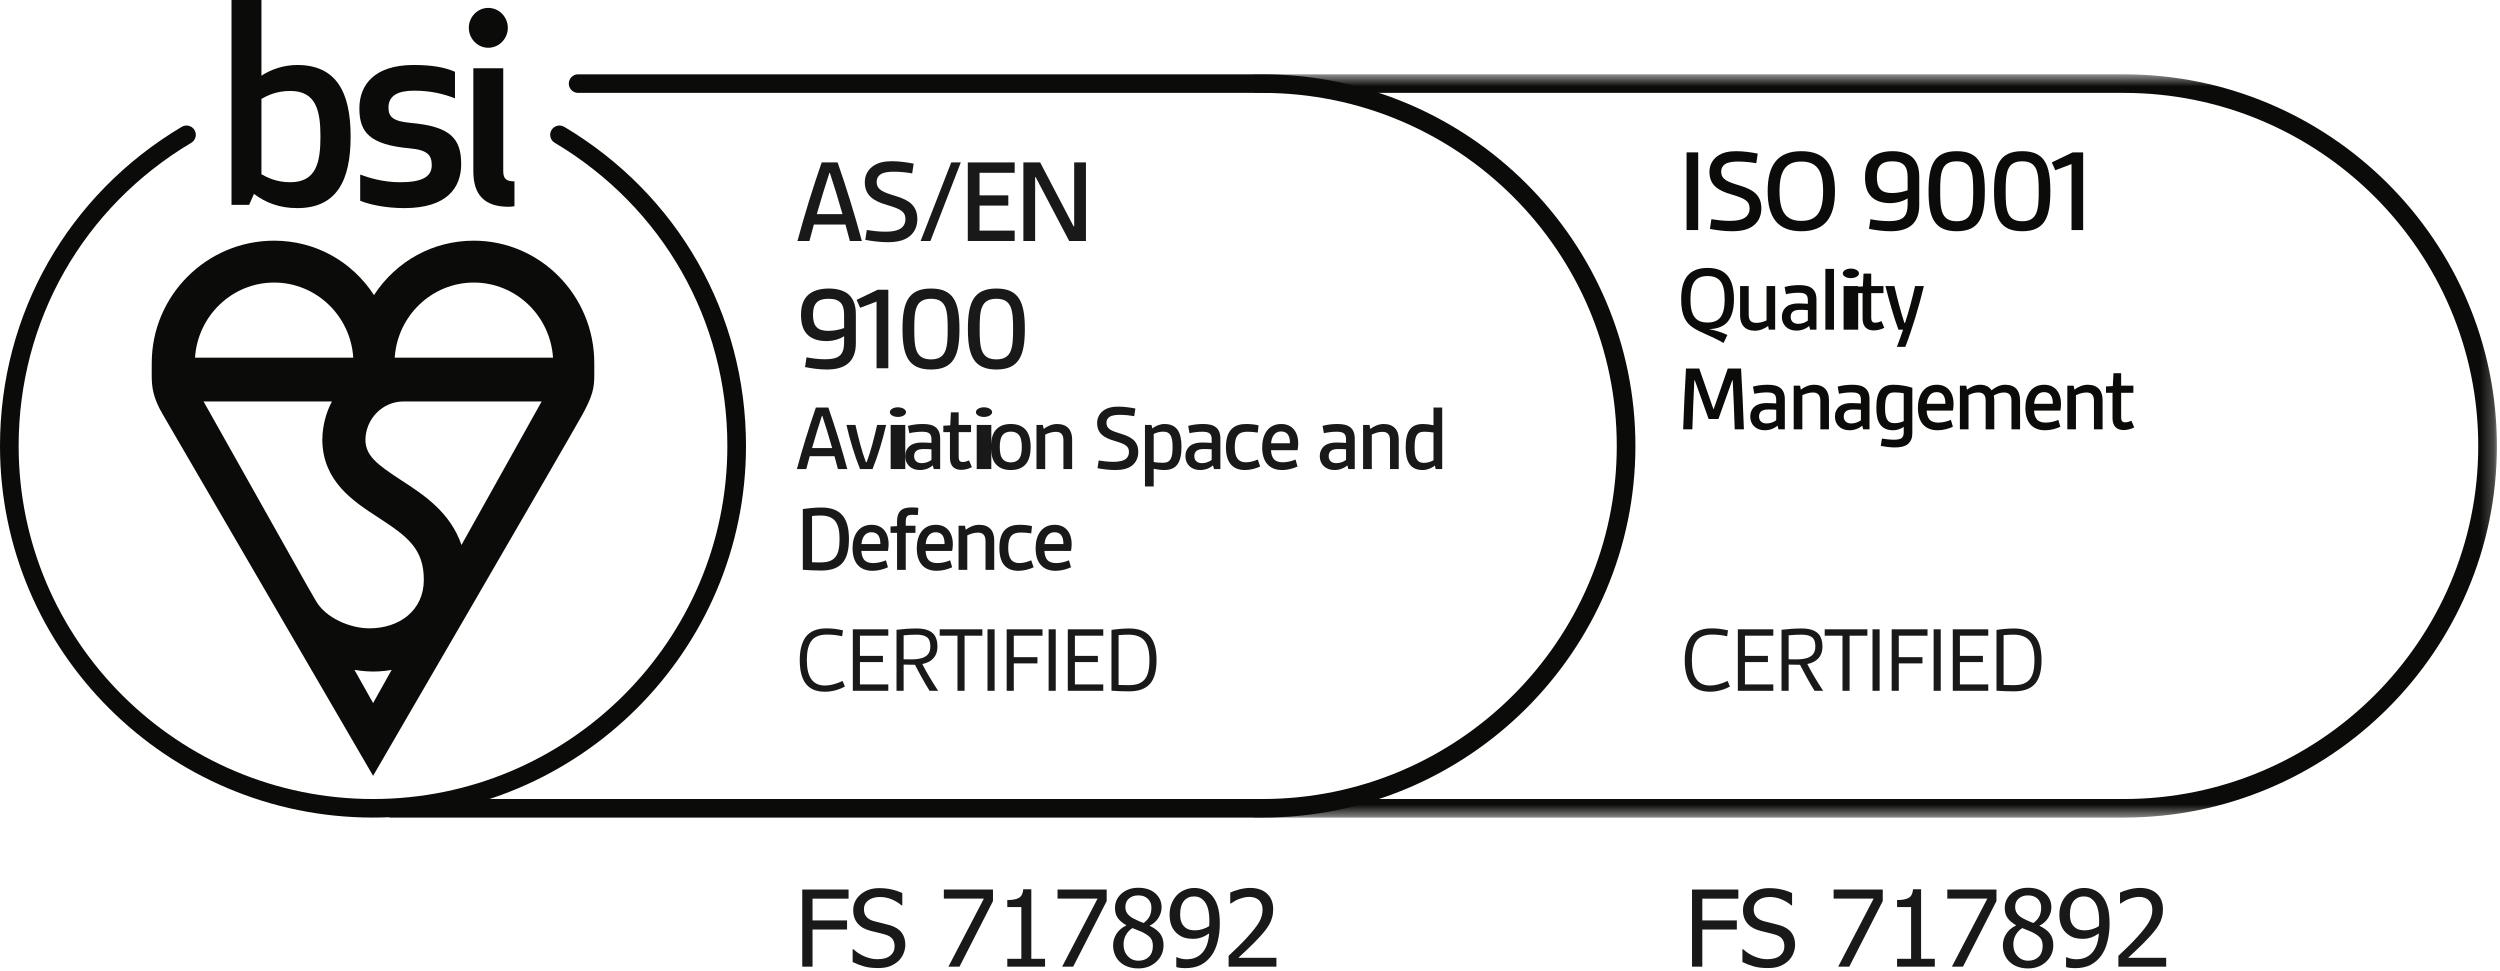 <svg width="188" height="73" viewBox="0 0 188 73" fill="none" xmlns="http://www.w3.org/2000/svg">
<path fill-rule="evenodd" clip-rule="evenodd" d="M63.813 67.578H61.103V69.215H63.699V69.9H61.103V72.693H60.329V66.893H63.813V67.578Z" fill="#1A1919"/>
<path fill-rule="evenodd" clip-rule="evenodd" d="M66.031 72.798C65.609 72.798 65.25 72.755 64.954 72.668C64.658 72.581 64.38 72.474 64.119 72.346V71.38H64.174C64.43 71.619 64.719 71.804 65.042 71.936C65.365 72.067 65.677 72.132 65.977 72.132C66.404 72.132 66.727 72.044 66.946 71.865C67.165 71.687 67.275 71.453 67.275 71.162C67.275 70.931 67.217 70.743 67.103 70.598C66.988 70.452 66.805 70.344 66.555 70.274C66.375 70.222 66.211 70.18 66.063 70.146C65.914 70.112 65.728 70.067 65.503 70.009C65.303 69.957 65.123 69.891 64.964 69.811C64.805 69.73 64.664 69.625 64.542 69.495C64.422 69.368 64.329 69.218 64.262 69.045C64.195 68.872 64.162 68.673 64.162 68.447C64.162 67.977 64.346 67.583 64.713 67.265C65.081 66.946 65.55 66.788 66.121 66.788C66.447 66.788 66.755 66.82 67.046 66.885C67.337 66.95 67.606 67.042 67.853 67.161V68.085H67.795C67.609 67.916 67.372 67.769 67.083 67.642C66.794 67.517 66.49 67.454 66.172 67.454C65.812 67.454 65.521 67.537 65.3 67.705C65.079 67.873 64.968 68.092 64.968 68.365C64.968 68.612 65.033 68.808 65.163 68.953C65.294 69.099 65.483 69.205 65.73 69.273C65.895 69.317 66.095 69.367 66.332 69.423C66.57 69.479 66.766 69.53 66.923 69.577C67.324 69.699 67.617 69.883 67.802 70.13C67.988 70.377 68.08 70.68 68.08 71.041C68.08 71.267 68.034 71.491 67.941 71.712C67.849 71.932 67.719 72.119 67.552 72.273C67.365 72.441 67.153 72.571 66.917 72.662C66.681 72.753 66.386 72.798 66.031 72.798Z" fill="#1A1919"/>
<path fill-rule="evenodd" clip-rule="evenodd" d="M74.672 67.761L72.154 72.693H71.321L73.988 67.574H70.977V66.893H74.672V67.761Z" fill="#1A1919"/>
<path fill-rule="evenodd" clip-rule="evenodd" d="M78.588 72.693H75.749V72.101H76.805V68.213H75.749V67.683C76.148 67.683 76.442 67.627 76.63 67.514C76.82 67.401 76.926 67.187 76.949 66.873H77.555V72.101H78.588V72.693Z" fill="#1A1919"/>
<path fill-rule="evenodd" clip-rule="evenodd" d="M83.222 67.761L80.704 72.693H79.872L82.538 67.574H79.527V66.893H83.222V67.761Z" fill="#1A1919"/>
<path fill-rule="evenodd" clip-rule="evenodd" d="M86.587 68.244C86.587 67.984 86.5 67.768 86.325 67.594C86.15 67.42 85.908 67.333 85.597 67.333C85.314 67.333 85.081 67.41 84.9 67.566C84.718 67.722 84.628 67.933 84.628 68.197C84.628 68.389 84.674 68.552 84.767 68.684C84.859 68.817 84.998 68.936 85.183 69.043C85.264 69.087 85.387 69.148 85.553 69.226C85.718 69.304 85.869 69.365 86.004 69.409C86.231 69.235 86.385 69.056 86.466 68.873C86.546 68.69 86.587 68.481 86.587 68.244ZM86.696 71.15C86.696 70.912 86.649 70.722 86.556 70.582C86.462 70.441 86.281 70.299 86.012 70.153C85.924 70.103 85.805 70.05 85.658 69.993C85.511 69.936 85.345 69.868 85.159 69.791C84.943 69.933 84.778 70.109 84.663 70.318C84.548 70.528 84.491 70.766 84.491 71.033C84.491 71.384 84.597 71.674 84.81 71.902C85.022 72.131 85.289 72.245 85.609 72.245C85.938 72.245 86.201 72.147 86.399 71.951C86.597 71.755 86.696 71.488 86.696 71.15ZM85.602 72.826C85.312 72.826 85.049 72.782 84.812 72.697C84.575 72.611 84.372 72.488 84.206 72.327C84.041 72.171 83.917 71.986 83.832 71.772C83.747 71.557 83.705 71.33 83.705 71.092C83.705 70.778 83.789 70.489 83.957 70.225C84.125 69.961 84.37 69.752 84.69 69.596V69.573C84.404 69.406 84.191 69.225 84.053 69.027C83.915 68.83 83.846 68.583 83.846 68.287C83.846 67.851 84.012 67.487 84.342 67.196C84.674 66.905 85.093 66.76 85.602 66.76C86.131 66.76 86.555 66.898 86.874 67.175C87.194 67.451 87.353 67.805 87.353 68.237C87.353 68.496 87.277 68.753 87.125 69.008C86.972 69.262 86.752 69.461 86.466 69.604V69.627C86.804 69.785 87.061 69.978 87.236 70.204C87.41 70.43 87.498 70.721 87.498 71.076C87.498 71.572 87.317 71.988 86.956 72.323C86.595 72.658 86.144 72.826 85.602 72.826Z" fill="#1A1919"/>
<path fill-rule="evenodd" clip-rule="evenodd" d="M90.944 69.276C90.944 68.882 90.907 68.561 90.835 68.312C90.762 68.064 90.661 67.873 90.534 67.738C90.419 67.613 90.303 67.527 90.186 67.481C90.068 67.434 89.939 67.41 89.798 67.41C89.478 67.41 89.222 67.525 89.032 67.754C88.842 67.982 88.747 68.313 88.747 68.747C88.747 68.991 88.778 69.192 88.841 69.351C88.903 69.509 89.005 69.645 89.145 69.76C89.245 69.84 89.357 69.894 89.482 69.921C89.607 69.949 89.741 69.962 89.885 69.962C90.051 69.962 90.231 69.933 90.424 69.874C90.617 69.816 90.785 69.739 90.929 69.643C90.931 69.604 90.934 69.552 90.938 69.489C90.942 69.425 90.944 69.354 90.944 69.276ZM87.953 68.778C87.953 68.479 88.002 68.206 88.1 67.96C88.197 67.713 88.331 67.5 88.5 67.321C88.662 67.15 88.859 67.016 89.093 66.92C89.326 66.824 89.563 66.775 89.802 66.775C90.071 66.775 90.314 66.82 90.531 66.91C90.749 67 90.938 67.129 91.096 67.298C91.297 67.511 91.453 67.789 91.564 68.135C91.675 68.481 91.73 68.917 91.73 69.444C91.73 69.924 91.676 70.38 91.568 70.809C91.46 71.239 91.3 71.595 91.089 71.879C90.865 72.18 90.596 72.41 90.281 72.568C89.967 72.727 89.579 72.806 89.118 72.806C89.014 72.806 88.903 72.8 88.786 72.788C88.668 72.776 88.559 72.755 88.457 72.724V71.98H88.496C88.562 72.016 88.663 72.051 88.801 72.085C88.94 72.119 89.081 72.136 89.224 72.136C89.735 72.136 90.136 71.968 90.428 71.633C90.72 71.298 90.885 70.819 90.925 70.196C90.716 70.336 90.517 70.439 90.329 70.504C90.139 70.569 89.934 70.601 89.712 70.601C89.496 70.601 89.299 70.578 89.122 70.531C88.945 70.484 88.766 70.394 88.586 70.258C88.378 70.1 88.22 69.899 88.113 69.656C88.006 69.414 87.953 69.121 87.953 68.778Z" fill="#1A1919"/>
<path fill-rule="evenodd" clip-rule="evenodd" d="M95.986 72.693H92.392V71.879C92.651 71.635 92.894 71.401 93.124 71.178C93.353 70.954 93.577 70.722 93.796 70.481C94.239 69.995 94.542 69.606 94.704 69.314C94.865 69.021 94.946 68.72 94.946 68.408C94.946 68.247 94.921 68.105 94.87 67.984C94.819 67.861 94.749 67.76 94.66 67.68C94.569 67.602 94.464 67.543 94.344 67.504C94.224 67.465 94.092 67.446 93.949 67.446C93.811 67.446 93.671 67.463 93.528 67.498C93.386 67.534 93.25 67.577 93.12 67.629C93.01 67.673 92.905 67.726 92.803 67.789C92.702 67.851 92.62 67.904 92.557 67.948H92.514V67.123C92.675 67.042 92.9 66.963 93.188 66.887C93.476 66.81 93.749 66.772 94.007 66.772C94.549 66.772 94.975 66.915 95.282 67.202C95.59 67.49 95.743 67.878 95.743 68.369C95.743 68.595 95.717 68.804 95.663 68.996C95.61 69.188 95.536 69.367 95.442 69.53C95.346 69.699 95.23 69.866 95.094 70.033C94.959 70.199 94.816 70.362 94.664 70.523C94.419 70.788 94.146 71.064 93.845 71.349C93.544 71.635 93.304 71.861 93.124 72.027H95.986V72.693Z" fill="#1A1919"/>
<path fill-rule="evenodd" clip-rule="evenodd" d="M130.723 67.578H128.014V69.215H130.61V69.9H128.014V72.693H127.24V66.893H130.723V67.578Z" fill="#1A1919"/>
<path fill-rule="evenodd" clip-rule="evenodd" d="M132.942 72.798C132.519 72.798 132.161 72.755 131.865 72.668C131.569 72.581 131.291 72.474 131.03 72.346V71.38H131.084C131.34 71.619 131.63 71.804 131.953 71.936C132.276 72.067 132.588 72.132 132.887 72.132C133.315 72.132 133.638 72.044 133.857 71.865C134.076 71.687 134.185 71.453 134.185 71.162C134.185 70.931 134.128 70.743 134.013 70.598C133.899 70.452 133.716 70.344 133.466 70.274C133.286 70.222 133.122 70.18 132.973 70.146C132.825 70.112 132.638 70.067 132.414 70.009C132.214 69.957 132.034 69.891 131.874 69.811C131.716 69.73 131.575 69.625 131.452 69.495C131.333 69.368 131.239 69.218 131.173 69.045C131.107 68.872 131.073 68.673 131.073 68.447C131.073 67.977 131.257 67.583 131.624 67.265C131.992 66.946 132.461 66.788 133.032 66.788C133.358 66.788 133.666 66.82 133.957 66.885C134.248 66.95 134.517 67.042 134.764 67.161V68.085H134.705C134.521 67.916 134.283 67.769 133.994 67.642C133.704 67.517 133.401 67.454 133.083 67.454C132.723 67.454 132.433 67.537 132.211 67.705C131.989 67.873 131.878 68.092 131.878 68.365C131.878 68.612 131.944 68.808 132.074 68.953C132.204 69.099 132.393 69.205 132.641 69.273C132.805 69.317 133.006 69.367 133.243 69.423C133.48 69.479 133.677 69.53 133.834 69.577C134.235 69.699 134.528 69.883 134.713 70.13C134.899 70.377 134.991 70.68 134.991 71.041C134.991 71.267 134.945 71.491 134.853 71.712C134.76 71.932 134.63 72.119 134.463 72.273C134.275 72.441 134.064 72.571 133.828 72.662C133.592 72.753 133.297 72.798 132.942 72.798Z" fill="#1A1919"/>
<path fill-rule="evenodd" clip-rule="evenodd" d="M141.583 67.761L139.065 72.693H138.232L140.898 67.574H137.888V66.893H141.583V67.761Z" fill="#1A1919"/>
<path fill-rule="evenodd" clip-rule="evenodd" d="M145.498 72.693H142.66V72.101H143.715V68.213H142.66V67.683C143.059 67.683 143.352 67.627 143.541 67.514C143.73 67.401 143.837 67.187 143.86 66.873H144.466V72.101H145.498V72.693Z" fill="#1A1919"/>
<path fill-rule="evenodd" clip-rule="evenodd" d="M150.134 67.761L147.616 72.693H146.783L149.449 67.574H146.438V66.893H150.134V67.761Z" fill="#1A1919"/>
<path fill-rule="evenodd" clip-rule="evenodd" d="M153.498 68.244C153.498 67.984 153.41 67.768 153.236 67.594C153.061 67.42 152.819 67.333 152.508 67.333C152.224 67.333 151.991 67.41 151.81 67.566C151.629 67.722 151.539 67.933 151.539 68.197C151.539 68.389 151.585 68.552 151.678 68.684C151.77 68.817 151.909 68.936 152.094 69.043C152.174 69.087 152.298 69.148 152.463 69.226C152.629 69.304 152.78 69.365 152.915 69.409C153.142 69.235 153.296 69.056 153.376 68.873C153.457 68.69 153.498 68.481 153.498 68.244ZM153.607 71.15C153.607 70.912 153.56 70.722 153.466 70.582C153.373 70.441 153.191 70.299 152.923 70.153C152.835 70.103 152.717 70.05 152.569 69.993C152.422 69.936 152.256 69.868 152.071 69.791C151.854 69.933 151.689 70.109 151.574 70.318C151.459 70.528 151.402 70.766 151.402 71.033C151.402 71.384 151.508 71.674 151.721 71.902C151.933 72.131 152.2 72.245 152.52 72.245C152.849 72.245 153.112 72.147 153.31 71.951C153.508 71.755 153.607 71.488 153.607 71.15ZM152.512 72.826C152.223 72.826 151.959 72.782 151.722 72.697C151.486 72.611 151.283 72.488 151.117 72.327C150.952 72.171 150.828 71.986 150.743 71.772C150.658 71.557 150.616 71.33 150.616 71.092C150.616 70.778 150.7 70.489 150.868 70.225C151.036 69.961 151.281 69.752 151.601 69.596V69.573C151.314 69.406 151.103 69.225 150.964 69.027C150.825 68.83 150.757 68.583 150.757 68.287C150.757 67.851 150.922 67.487 151.254 67.196C151.584 66.905 152.004 66.76 152.512 66.76C153.042 66.76 153.466 66.898 153.785 67.175C154.105 67.451 154.264 67.805 154.264 68.237C154.264 68.496 154.188 68.753 154.035 69.008C153.883 69.262 153.663 69.461 153.376 69.604V69.627C153.715 69.785 153.973 69.978 154.147 70.204C154.321 70.43 154.409 70.721 154.409 71.076C154.409 71.572 154.228 71.988 153.867 72.323C153.506 72.658 153.054 72.826 152.512 72.826Z" fill="#1A1919"/>
<path fill-rule="evenodd" clip-rule="evenodd" d="M157.855 69.276C157.855 68.882 157.818 68.561 157.745 68.312C157.673 68.064 157.572 67.873 157.444 67.738C157.329 67.613 157.214 67.527 157.096 67.481C156.979 67.434 156.85 67.41 156.709 67.41C156.389 67.41 156.133 67.525 155.943 67.754C155.753 67.982 155.658 68.313 155.658 68.747C155.658 68.991 155.689 69.192 155.751 69.351C155.814 69.509 155.916 69.645 156.057 69.76C156.156 69.84 156.268 69.894 156.392 69.921C156.518 69.949 156.652 69.962 156.795 69.962C156.962 69.962 157.142 69.933 157.335 69.874C157.528 69.816 157.696 69.739 157.839 69.643C157.842 69.604 157.845 69.552 157.849 69.489C157.853 69.425 157.855 69.354 157.855 69.276ZM154.864 68.778C154.864 68.479 154.913 68.206 155.01 67.96C155.108 67.713 155.241 67.5 155.411 67.321C155.573 67.15 155.77 67.016 156.004 66.92C156.237 66.824 156.473 66.775 156.713 66.775C156.981 66.775 157.225 66.82 157.443 66.91C157.66 67 157.849 67.129 158.008 67.298C158.209 67.511 158.364 67.789 158.475 68.135C158.585 68.481 158.641 68.917 158.641 69.444C158.641 69.924 158.587 70.38 158.478 70.809C158.37 71.239 158.211 71.595 158 71.879C157.775 72.18 157.506 72.41 157.192 72.568C156.878 72.727 156.491 72.806 156.029 72.806C155.925 72.806 155.814 72.8 155.697 72.788C155.579 72.776 155.47 72.755 155.368 72.724V71.98H155.407C155.472 72.016 155.574 72.051 155.712 72.085C155.851 72.119 155.992 72.136 156.135 72.136C156.645 72.136 157.047 71.968 157.339 71.633C157.63 71.298 157.796 70.819 157.835 70.196C157.627 70.336 157.428 70.439 157.239 70.504C157.05 70.569 156.844 70.601 156.623 70.601C156.407 70.601 156.21 70.578 156.033 70.531C155.856 70.484 155.677 70.394 155.497 70.258C155.289 70.1 155.131 69.899 155.024 69.656C154.917 69.414 154.864 69.121 154.864 68.778Z" fill="#1A1919"/>
<path fill-rule="evenodd" clip-rule="evenodd" d="M162.897 72.693H159.303V71.879C159.561 71.635 159.805 71.401 160.034 71.178C160.264 70.954 160.488 70.722 160.707 70.481C161.15 69.995 161.452 69.606 161.614 69.314C161.776 69.021 161.856 68.72 161.856 68.408C161.856 68.247 161.831 68.105 161.781 67.984C161.73 67.861 161.66 67.76 161.571 67.68C161.48 67.602 161.374 67.543 161.254 67.504C161.135 67.465 161.003 67.446 160.86 67.446C160.721 67.446 160.581 67.463 160.44 67.498C160.297 67.534 160.161 67.577 160.03 67.629C159.921 67.673 159.815 67.726 159.714 67.789C159.612 67.851 159.53 67.904 159.467 67.948H159.425V67.123C159.586 67.042 159.811 66.963 160.099 66.887C160.387 66.81 160.66 66.772 160.918 66.772C161.46 66.772 161.885 66.915 162.193 67.202C162.5 67.49 162.654 67.878 162.654 68.369C162.654 68.595 162.628 68.804 162.574 68.996C162.521 69.188 162.447 69.367 162.353 69.53C162.257 69.699 162.141 69.866 162.005 70.033C161.87 70.199 161.726 70.362 161.575 70.523C161.33 70.788 161.057 71.064 160.756 71.349C160.455 71.635 160.214 71.861 160.034 72.027H162.897V72.693Z" fill="#1A1919"/>
<path fill-rule="evenodd" clip-rule="evenodd" d="M126.83 17.3H127.704V11.459H126.83V17.3Z" fill="#0B0B09"/>
<path fill-rule="evenodd" clip-rule="evenodd" d="M128.696 16.483C129.033 16.537 129.569 16.61 130.08 16.61C130.58 16.61 131.062 16.537 131.327 16.283C131.481 16.138 131.571 15.939 131.571 15.685C131.571 15.113 131.217 14.923 130.207 14.623C129.197 14.334 128.55 13.917 128.55 12.928C128.55 12.439 128.759 12.039 129.115 11.768C129.515 11.459 130.025 11.369 130.561 11.369C131.099 11.369 131.671 11.449 132.182 11.55L132.072 12.275C131.727 12.211 131.199 12.148 130.716 12.148C130.316 12.148 129.934 12.194 129.706 12.357C129.524 12.492 129.433 12.666 129.433 12.901C129.433 13.5 129.898 13.672 130.862 13.962C131.809 14.252 132.454 14.652 132.454 15.675C132.454 16.22 132.246 16.664 131.863 16.963C131.453 17.29 130.871 17.39 130.251 17.39C129.679 17.39 129.087 17.308 128.587 17.217L128.696 16.483Z" fill="#0B0B09"/>
<path fill-rule="evenodd" clip-rule="evenodd" d="M137.098 14.38C137.098 12.838 136.633 12.149 135.46 12.149C134.285 12.149 133.821 12.838 133.821 14.38C133.821 15.921 134.285 16.61 135.46 16.61C136.633 16.61 137.098 15.921 137.098 14.38ZM132.929 14.38C132.929 12.402 133.685 11.369 135.46 11.369C137.234 11.369 137.99 12.402 137.99 14.38C137.99 16.356 137.234 17.39 135.46 17.39C133.685 17.39 132.929 16.356 132.929 14.38Z" fill="#0B0B09"/>
<path fill-rule="evenodd" clip-rule="evenodd" d="M143.453 13.319C143.453 12.521 143.152 12.131 142.297 12.131C141.442 12.131 141.141 12.521 141.141 13.319C141.141 13.726 141.213 14.035 141.404 14.234C141.605 14.452 141.923 14.516 142.297 14.516C142.734 14.516 143.152 14.415 143.453 14.306V13.319ZM143.453 14.915C143.143 15.122 142.652 15.277 142.133 15.277C141.56 15.277 141.031 15.122 140.705 14.769C140.403 14.461 140.249 13.989 140.249 13.327C140.249 12.701 140.403 12.23 140.712 11.913C141.059 11.541 141.651 11.369 142.315 11.369C142.897 11.369 143.425 11.505 143.771 11.794C144.134 12.112 144.327 12.602 144.327 13.273V15.44C144.327 16.112 144.134 16.601 143.762 16.928C143.388 17.254 142.834 17.39 142.169 17.39C141.623 17.39 141.041 17.309 140.549 17.209L140.659 16.483C140.968 16.547 141.505 16.629 142.023 16.629C142.497 16.629 142.934 16.564 143.17 16.32C143.361 16.13 143.453 15.821 143.453 15.377V14.915Z" fill="#0B0B09"/>
<path fill-rule="evenodd" clip-rule="evenodd" d="M148.386 14.38C148.386 12.991 148.304 12.131 147.149 12.131C145.974 12.131 145.902 12.991 145.902 14.38C145.902 15.758 145.974 16.638 147.149 16.638C148.304 16.638 148.386 15.758 148.386 14.38ZM145.028 14.38C145.028 12.421 145.437 11.369 147.149 11.369C148.851 11.369 149.26 12.421 149.26 14.38C149.26 16.329 148.851 17.39 147.149 17.39C145.437 17.39 145.028 16.329 145.028 14.38Z" fill="#0B0B09"/>
<path fill-rule="evenodd" clip-rule="evenodd" d="M153.312 14.38C153.312 12.991 153.229 12.131 152.073 12.131C150.9 12.131 150.827 12.991 150.827 14.38C150.827 15.758 150.9 16.638 152.073 16.638C153.229 16.638 153.312 15.758 153.312 14.38ZM149.952 14.38C149.952 12.421 150.362 11.369 152.073 11.369C153.776 11.369 154.186 12.421 154.186 14.38C154.186 16.329 153.776 17.39 152.073 17.39C150.362 17.39 149.952 16.329 149.952 14.38Z" fill="#0B0B09"/>
<path fill-rule="evenodd" clip-rule="evenodd" d="M155.779 17.299V12.339L154.559 12.802L154.296 12.212L155.861 11.459H156.653V17.299H155.779Z" fill="#0B0B09"/>
<path fill-rule="evenodd" clip-rule="evenodd" d="M129.695 22.506C129.695 21.298 129.332 20.759 128.412 20.759C127.486 20.759 127.122 21.298 127.122 22.506C127.122 23.712 127.486 24.253 128.412 24.253C129.332 24.253 129.695 23.712 129.695 22.506ZM129.609 25.793C128.648 25.232 127.87 25.026 127.272 24.607C126.794 24.273 126.424 23.755 126.424 22.506C126.424 20.957 127.015 20.148 128.412 20.148C129.802 20.148 130.394 20.957 130.394 22.506C130.394 23.258 130.23 23.833 129.901 24.216C129.581 24.593 129.038 24.735 128.562 24.749V24.764C129.017 24.841 129.488 24.997 129.901 25.189L129.609 25.793Z" fill="#0B0B09"/>
<path fill-rule="evenodd" clip-rule="evenodd" d="M133.015 24.791L132.964 24.515C132.708 24.706 132.358 24.87 131.967 24.87C131.226 24.87 130.855 24.422 130.855 23.727V21.512H131.503V23.663C131.503 24.109 131.697 24.28 132.08 24.28C132.344 24.28 132.602 24.209 132.844 24.096V21.512H133.492V24.791H133.015Z" fill="#0B0B09"/>
<path fill-rule="evenodd" clip-rule="evenodd" d="M135.95 23.322C135.786 23.308 135.565 23.3 135.366 23.3C134.888 23.3 134.66 23.471 134.66 23.833C134.66 24.145 134.866 24.352 135.222 24.352C135.487 24.352 135.757 24.259 135.95 24.11V23.322ZM136.121 24.791L136.05 24.515C135.801 24.735 135.458 24.863 135.088 24.863C134.41 24.863 133.997 24.416 133.997 23.833C133.997 23.542 134.111 23.251 134.347 23.066C134.567 22.889 134.882 22.818 135.23 22.818C135.458 22.818 135.722 22.832 135.95 22.845V22.569C135.95 22.37 135.901 22.243 135.815 22.158C135.693 22.044 135.494 22.015 135.23 22.015C134.91 22.015 134.517 22.072 134.304 22.123L134.204 21.582C134.489 21.497 134.91 21.44 135.288 21.44C135.701 21.44 136.042 21.497 136.278 21.696C136.485 21.867 136.598 22.137 136.598 22.534V24.791H136.121Z" fill="#0B0B09"/>
<path fill-rule="evenodd" clip-rule="evenodd" d="M137.268 24.791H137.917V20.219H137.268V24.791Z" fill="#0B0B09"/>
<path fill-rule="evenodd" clip-rule="evenodd" d="M138.638 24.791H139.736V21.512H138.638V24.791ZM139.183 20.197C139.521 20.197 139.797 20.361 139.797 20.559C139.797 20.759 139.521 20.915 139.183 20.915C138.845 20.915 138.578 20.759 138.578 20.559C138.578 20.361 138.845 20.197 139.183 20.197Z" fill="#0B0B09"/>
<path fill-rule="evenodd" clip-rule="evenodd" d="M141.699 24.649C141.479 24.763 141.194 24.848 140.909 24.848C140.375 24.848 140.067 24.55 140.067 23.954V22.044H139.576V21.568L140.088 21.539L140.138 20.574H140.716V21.512H141.635V22.044H140.716V23.854C140.716 24.096 140.759 24.266 141.008 24.266C141.164 24.266 141.314 24.223 141.486 24.145L141.699 24.649Z" fill="#0B0B09"/>
<path fill-rule="evenodd" clip-rule="evenodd" d="M142.647 26.084C142.839 25.58 142.996 25.132 143.109 24.791H142.761C142.426 23.882 142.083 22.691 141.784 21.512H142.461C142.681 22.477 142.924 23.4 143.209 24.28H143.259C143.523 23.485 143.801 22.456 144.015 21.512H144.677C144.314 23.031 143.794 24.756 143.28 26.084H142.647Z" fill="#0B0B09"/>
<path fill-rule="evenodd" clip-rule="evenodd" d="M130.451 32.284C130.414 31.063 130.358 29.806 130.3 28.599H130.265L129.225 31.511H128.49L127.449 28.599H127.414C127.357 29.806 127.3 31.063 127.265 32.284H126.573C126.623 30.764 126.701 29.238 126.787 27.712H127.784L128.84 30.744H128.876L129.93 27.712H130.928C131.013 29.238 131.092 30.764 131.141 32.284H130.451Z" fill="#0B0B09"/>
<path fill-rule="evenodd" clip-rule="evenodd" d="M133.57 30.815C133.406 30.8 133.185 30.793 132.986 30.793C132.508 30.793 132.28 30.963 132.28 31.326C132.28 31.639 132.487 31.844 132.842 31.844C133.107 31.844 133.378 31.752 133.57 31.603V30.815ZM133.741 32.284L133.67 32.008C133.421 32.228 133.078 32.356 132.707 32.356C132.031 32.356 131.618 31.909 131.618 31.326C131.618 31.035 131.732 30.743 131.967 30.559C132.188 30.382 132.502 30.311 132.85 30.311C133.078 30.311 133.342 30.325 133.57 30.339V30.062C133.57 29.863 133.52 29.736 133.435 29.65C133.314 29.537 133.114 29.509 132.85 29.509C132.529 29.509 132.137 29.565 131.923 29.615L131.824 29.076C132.109 28.99 132.529 28.933 132.907 28.933C133.321 28.933 133.662 28.99 133.898 29.189C134.104 29.36 134.219 29.629 134.219 30.027V32.284H133.741Z" fill="#0B0B09"/>
<path fill-rule="evenodd" clip-rule="evenodd" d="M136.89 32.284V30.133C136.89 29.714 136.698 29.515 136.335 29.515C136.028 29.515 135.757 29.615 135.536 29.721V32.284H134.887V29.004H135.366L135.423 29.302C135.678 29.103 136.035 28.932 136.419 28.932C137.168 28.932 137.538 29.38 137.538 30.076V32.284H136.89Z" fill="#0B0B09"/>
<path fill-rule="evenodd" clip-rule="evenodd" d="M139.94 30.815C139.776 30.8 139.554 30.793 139.355 30.793C138.878 30.793 138.649 30.963 138.649 31.326C138.649 31.639 138.857 31.844 139.212 31.844C139.477 31.844 139.747 31.752 139.94 31.603V30.815ZM140.11 32.284L140.04 32.008C139.79 32.228 139.448 32.356 139.076 32.356C138.4 32.356 137.986 31.909 137.986 31.326C137.986 31.035 138.1 30.743 138.336 30.559C138.557 30.382 138.871 30.311 139.22 30.311C139.448 30.311 139.711 30.325 139.94 30.339V30.062C139.94 29.863 139.89 29.736 139.804 29.65C139.682 29.537 139.484 29.509 139.22 29.509C138.9 29.509 138.507 29.565 138.293 29.615L138.193 29.076C138.478 28.99 138.9 28.933 139.276 28.933C139.69 28.933 140.032 28.99 140.267 29.189C140.474 29.36 140.588 29.629 140.588 30.027V32.284H140.11Z" fill="#0B0B09"/>
<path fill-rule="evenodd" clip-rule="evenodd" d="M143.16 29.573C142.968 29.536 142.697 29.508 142.461 29.508C141.899 29.508 141.756 29.892 141.756 30.68C141.756 31.419 141.906 31.822 142.455 31.822C142.697 31.822 142.946 31.774 143.16 31.667V29.573ZM143.16 32.1C142.932 32.256 142.653 32.356 142.377 32.356C141.443 32.356 141.101 31.752 141.101 30.673C141.101 29.444 141.485 28.933 142.397 28.933C142.889 28.933 143.452 29.04 143.808 29.16V32.583C143.808 32.937 143.694 33.186 143.509 33.364C143.266 33.584 142.889 33.648 142.497 33.648C142.127 33.648 141.742 33.591 141.435 33.534L141.521 32.981C141.756 33.016 142.098 33.066 142.405 33.066C142.668 33.066 142.911 33.038 143.031 32.917C143.118 32.824 143.16 32.689 143.16 32.512V32.1Z" fill="#0B0B09"/>
<path fill-rule="evenodd" clip-rule="evenodd" d="M146.294 30.368C146.294 29.877 146.152 29.487 145.625 29.487C145.147 29.487 144.919 29.913 144.891 30.368H146.294ZM146.857 32.093C146.566 32.228 146.146 32.356 145.717 32.356C144.748 32.356 144.228 31.752 144.228 30.666C144.228 29.763 144.641 28.933 145.647 28.933C146.444 28.933 146.908 29.501 146.908 30.381C146.908 30.558 146.887 30.737 146.857 30.879H144.883C144.898 31.17 144.969 31.404 145.105 31.553C145.254 31.717 145.489 31.78 145.76 31.78C146.103 31.78 146.437 31.689 146.708 31.574L146.857 32.093Z" fill="#0B0B09"/>
<path fill-rule="evenodd" clip-rule="evenodd" d="M151.261 32.284V30.111C151.261 29.7 151.061 29.515 150.698 29.515C150.448 29.515 150.185 29.6 149.935 29.742C149.956 29.87 149.97 30.02 149.97 30.148V32.284H149.322V30.111C149.322 29.7 149.13 29.515 148.767 29.515C148.502 29.515 148.274 29.587 148.033 29.714V32.284H147.383V29.004H147.861L147.918 29.302C148.154 29.125 148.489 28.932 148.908 28.932C149.301 28.932 149.594 29.082 149.764 29.352C150.05 29.118 150.399 28.932 150.791 28.932C151.524 28.932 151.91 29.338 151.91 30.14V32.284H151.261Z" fill="#0B0B09"/>
<path fill-rule="evenodd" clip-rule="evenodd" d="M154.374 30.368C154.374 29.877 154.232 29.487 153.704 29.487C153.227 29.487 152.998 29.913 152.97 30.368H154.374ZM154.937 32.093C154.644 32.228 154.225 32.356 153.797 32.356C152.827 32.356 152.308 31.752 152.308 30.666C152.308 29.763 152.72 28.933 153.726 28.933C154.524 28.933 154.988 29.501 154.988 30.381C154.988 30.558 154.966 30.737 154.937 30.879H152.963C152.976 31.17 153.048 31.404 153.185 31.553C153.334 31.717 153.569 31.78 153.839 31.78C154.182 31.78 154.517 31.689 154.788 31.574L154.937 32.093Z" fill="#0B0B09"/>
<path fill-rule="evenodd" clip-rule="evenodd" d="M157.465 32.284V30.133C157.465 29.714 157.274 29.515 156.91 29.515C156.603 29.515 156.333 29.615 156.111 29.721V32.284H155.463V29.004H155.941L155.997 29.302C156.255 29.103 156.61 28.932 156.995 28.932C157.743 28.932 158.115 29.38 158.115 30.076V32.284H157.465Z" fill="#0B0B09"/>
<mask id="mask0" mask-type="alpha" maskUnits="userSpaceOnUse" x="94" y="5" width="94" height="57">
<path fill-rule="evenodd" clip-rule="evenodd" d="M94.232 5.589H187.765V61.482H94.232V5.589Z" fill="white"/>
</mask>
<g mask="url(#mask0)">
<path fill-rule="evenodd" clip-rule="evenodd" d="M160.494 32.142C160.273 32.256 159.988 32.341 159.703 32.341C159.168 32.341 158.862 32.043 158.862 31.447V29.537H158.37V29.061L158.884 29.032L158.933 28.067H159.51V29.004H160.43V29.537H159.51V31.347C159.51 31.588 159.554 31.759 159.803 31.759C159.959 31.759 160.109 31.716 160.28 31.638L160.494 32.142Z" fill="#0B0B09"/>
<path fill-rule="evenodd" clip-rule="evenodd" d="M159.716 61.482H94.232V60.086H159.715C174.409 60.086 186.364 48.175 186.364 33.536C186.364 18.897 174.409 6.986 159.716 6.986H94.232V5.589H159.715C175.183 5.589 187.766 18.126 187.766 33.536C187.766 48.945 175.183 61.482 159.716 61.482Z" fill="#0B0B09"/>
</g>
<path fill-rule="evenodd" clip-rule="evenodd" d="M94.933 61.482H29.449C29.061 61.482 28.748 61.17 28.748 60.784C28.748 60.398 29.061 60.086 29.449 60.086H94.933C109.627 60.086 121.581 48.175 121.581 33.536C121.581 18.897 109.627 6.986 94.933 6.986H43.475C43.087 6.986 42.773 6.674 42.773 6.287C42.773 5.902 43.087 5.589 43.475 5.589H94.933C110.4 5.589 122.983 18.126 122.983 33.536C122.983 48.945 110.4 61.482 94.933 61.482Z" fill="#0B0B09"/>
<path fill-rule="evenodd" clip-rule="evenodd" d="M35.634 18.099C32.57 18.099 29.807 19.617 28.124 22.189C26.442 19.617 23.679 18.099 20.613 18.099C15.539 18.099 11.411 22.227 11.411 27.298C11.411 27.298 11.409 27.346 11.409 28.23C11.409 29.114 11.512 29.909 12.216 31.121C12.921 32.331 28.057 58.341 28.057 58.341C28.057 58.341 43.086 32.492 43.828 31.121C44.572 29.747 44.69 29.162 44.69 28.23V27.298C44.69 22.227 40.628 18.099 35.634 18.099ZM20.613 21.248C23.772 21.248 26.364 23.746 26.565 26.898H14.666C14.867 23.746 17.459 21.248 20.613 21.248ZM24.959 30.191C24.516 31.036 24.257 31.997 24.24 33.017H24.236C24.236 33.05 24.237 33.084 24.238 33.116V33.123C24.288 36.214 26.583 37.707 28.432 38.907C30.63 40.336 31.872 41.256 31.872 43.6C31.872 45.908 30.035 47.251 27.778 47.251C26.33 47.251 24.494 46.475 23.761 45.194L23.112 44.071L15.308 30.191H24.959ZM26.655 50.374C26.716 50.387 27.387 50.498 28.057 50.501C28.697 50.504 29.34 50.401 29.454 50.371L28.057 52.871L26.655 50.374ZM34.703 40.982C33.858 38.51 31.856 37.206 30.17 36.111C28.299 34.895 27.513 34.266 27.479 33.097C27.491 31.498 28.765 30.191 30.334 30.191H40.731L34.703 40.982ZM29.683 26.898C29.885 23.746 32.478 21.248 35.634 21.248C38.793 21.248 41.383 23.746 41.587 26.898H29.683Z" fill="#0B0B09"/>
<path fill-rule="evenodd" clip-rule="evenodd" d="M29.213 8.091C29.213 7.167 29.958 6.819 31.145 6.819C32.409 6.819 33.357 7.063 34.215 7.395V5.399C33.432 5.053 32.468 4.887 31.1 4.887C28.149 4.887 27.025 6.386 27.025 8.153C27.025 9.92 27.768 10.881 30.802 11.155C32.146 11.274 32.468 11.664 32.468 12.426C32.468 13.329 31.685 13.704 30.079 13.704C28.812 13.704 27.749 13.373 27.086 13.127V15.096C27.768 15.382 29.015 15.65 30.402 15.65C33.617 15.65 34.681 14.111 34.681 12.343C34.681 10.433 33.895 9.507 30.884 9.242C29.577 9.12 29.213 8.809 29.213 8.091Z" fill="#0B0B09"/>
<path fill-rule="evenodd" clip-rule="evenodd" d="M38.246 15.549C38.488 15.549 38.688 15.504 38.688 15.504V13.639C38.045 13.639 37.844 13.431 37.844 12.857V5.133H35.595V12.879C35.595 14.643 36.421 15.549 38.246 15.549Z" fill="#0B0B09"/>
<path fill-rule="evenodd" clip-rule="evenodd" d="M35.255 2.092C35.255 2.917 35.916 3.592 36.719 3.592C37.524 3.592 38.188 2.917 38.188 2.092C38.188 1.268 37.524 0.594 36.719 0.594C35.916 0.594 35.255 1.268 35.255 2.092Z" fill="#0B0B09"/>
<path fill-rule="evenodd" clip-rule="evenodd" d="M28.05 61.482C12.583 61.482 0 48.946 0 33.536C0 23.607 5.108 14.636 13.664 9.538C13.996 9.34 14.427 9.447 14.626 9.779C14.825 10.11 14.717 10.539 14.385 10.737C6.255 15.58 1.402 24.104 1.402 33.536C1.402 48.176 13.356 60.086 28.05 60.086C42.743 60.086 54.697 48.176 54.697 33.536C54.697 24.104 49.844 15.58 41.715 10.737C41.382 10.539 41.274 10.11 41.473 9.779C41.672 9.448 42.102 9.34 42.434 9.538C50.991 14.636 56.099 23.607 56.099 33.536C56.099 48.946 43.517 61.482 28.05 61.482Z" fill="#0B0B09"/>
<path fill-rule="evenodd" clip-rule="evenodd" d="M21.828 13.704C20.765 13.704 20.061 13.329 19.661 13.104V7.435C20.061 7.206 20.765 6.839 21.828 6.839C23.799 6.839 24.098 8.377 24.098 10.268C24.098 12.177 23.799 13.704 21.828 13.704ZM22.353 4.887C21.347 4.887 20.383 5.214 19.661 5.69V0H17.41V15.407H18.734L19.097 14.581C19.98 15.239 21.006 15.65 22.353 15.65C25.282 15.65 26.368 13.639 26.368 10.268C26.368 6.919 25.282 4.887 22.353 4.887Z" fill="#0B0B09"/>
<path fill-rule="evenodd" clip-rule="evenodd" d="M60.141 49.645C60.141 48.901 60.288 48.324 60.581 47.912C60.902 47.473 61.431 47.253 62.167 47.253C62.573 47.253 62.981 47.304 63.392 47.404L63.328 47.849C62.965 47.763 62.587 47.72 62.195 47.72C61.626 47.72 61.224 47.889 60.992 48.228C60.781 48.532 60.675 49.002 60.675 49.638C60.675 50.264 60.778 50.73 60.985 51.036C61.212 51.38 61.563 51.552 62.037 51.552C62.431 51.552 62.874 51.437 63.364 51.208L63.536 51.625C63.328 51.745 63.091 51.84 62.826 51.911C62.56 51.983 62.295 52.018 62.03 52.018C61.355 52.018 60.862 51.799 60.554 51.359C60.278 50.957 60.141 50.386 60.141 49.645Z" fill="#1A1919"/>
<path fill-rule="evenodd" clip-rule="evenodd" d="M64.133 51.948V47.324H66.8V47.804H64.668V49.322H66.396V49.789H64.668V51.468H66.8V51.948H64.133Z" fill="#1A1919"/>
<path fill-rule="evenodd" clip-rule="evenodd" d="M67.953 49.578C68.073 49.583 68.25 49.585 68.485 49.585C68.593 49.585 68.691 49.583 68.779 49.578C68.867 49.573 68.963 49.563 69.069 49.547C69.174 49.53 69.268 49.508 69.349 49.482C69.43 49.455 69.51 49.417 69.59 49.368C69.669 49.319 69.736 49.261 69.789 49.196C69.841 49.13 69.884 49.048 69.916 48.949C69.947 48.849 69.963 48.739 69.963 48.617C69.963 48.283 69.878 48.051 69.71 47.921C69.54 47.792 69.279 47.727 68.925 47.727C68.615 47.727 68.291 47.743 67.953 47.776V49.578ZM67.418 51.948V47.359C67.949 47.294 68.451 47.261 68.925 47.261C69.118 47.261 69.293 47.274 69.448 47.301C69.604 47.328 69.749 47.374 69.883 47.44C70.017 47.505 70.128 47.589 70.216 47.69C70.303 47.792 70.372 47.921 70.422 48.077C70.473 48.234 70.498 48.414 70.498 48.617C70.498 48.978 70.399 49.27 70.202 49.492C70.005 49.715 69.724 49.863 69.358 49.935C69.644 50.503 70.04 51.173 70.547 51.948H69.9C69.515 51.32 69.151 50.669 68.809 49.992C68.431 49.992 68.146 49.987 67.953 49.978V51.948H67.418Z" fill="#1A1919"/>
<path fill-rule="evenodd" clip-rule="evenodd" d="M70.665 47.804V47.324H73.874V47.804H72.537V51.948H72.002V47.804H70.665Z" fill="#1A1919"/>
<path fill-rule="evenodd" clip-rule="evenodd" d="M74.26 51.948H74.795V47.324H74.26V51.948Z" fill="#1A1919"/>
<path fill-rule="evenodd" clip-rule="evenodd" d="M75.702 51.948V47.324H78.397V47.804H76.237V49.42H78.017V49.887H76.237V51.948H75.702Z" fill="#1A1919"/>
<path fill-rule="evenodd" clip-rule="evenodd" d="M78.857 51.948H79.392V47.324H78.857V51.948Z" fill="#1A1919"/>
<path fill-rule="evenodd" clip-rule="evenodd" d="M80.298 51.948V47.324H82.966V47.804H80.833V49.322H82.561V49.789H80.833V51.468H82.966V51.948H80.298Z" fill="#1A1919"/>
<path fill-rule="evenodd" clip-rule="evenodd" d="M84.118 51.51C84.301 51.519 84.549 51.524 84.861 51.524C85.138 51.524 85.371 51.493 85.563 51.433C85.754 51.372 85.916 51.269 86.05 51.123C86.184 50.979 86.282 50.785 86.344 50.542C86.406 50.3 86.437 50 86.437 49.641C86.437 48.958 86.311 48.467 86.059 48.171C85.807 47.875 85.407 47.727 84.861 47.727C84.64 47.727 84.393 47.739 84.118 47.762V51.51ZM83.583 51.942V47.373C83.729 47.345 83.932 47.319 84.194 47.296C84.455 47.272 84.694 47.261 84.91 47.261C85.614 47.261 86.133 47.454 86.469 47.842C86.804 48.229 86.972 48.829 86.972 49.641C86.972 50.46 86.806 51.057 86.472 51.43C86.139 51.803 85.618 51.99 84.91 51.99C84.474 51.99 84.031 51.974 83.583 51.942Z" fill="#1A1919"/>
<path fill-rule="evenodd" clip-rule="evenodd" d="M126.693 49.645C126.693 48.901 126.84 48.324 127.134 47.912C127.455 47.473 127.983 47.253 128.72 47.253C129.126 47.253 129.534 47.304 129.945 47.404L129.881 47.849C129.517 47.763 129.14 47.72 128.748 47.72C128.178 47.72 127.777 47.889 127.545 48.228C127.333 48.532 127.228 49.002 127.228 49.638C127.228 50.264 127.331 50.73 127.538 51.036C127.765 51.38 128.116 51.552 128.59 51.552C128.984 51.552 129.426 51.437 129.917 51.208L130.089 51.625C129.88 51.745 129.643 51.84 129.378 51.911C129.113 51.983 128.848 52.018 128.583 52.018C127.907 52.018 127.415 51.799 127.106 51.359C126.83 50.957 126.693 50.386 126.693 49.645Z" fill="#1A1919"/>
<path fill-rule="evenodd" clip-rule="evenodd" d="M130.685 51.948V47.324H133.353V47.804H131.22V49.322H132.948V49.789H131.22V51.468H133.353V51.948H130.685Z" fill="#1A1919"/>
<path fill-rule="evenodd" clip-rule="evenodd" d="M134.506 49.578C134.626 49.583 134.803 49.585 135.038 49.585C135.145 49.585 135.243 49.583 135.331 49.578C135.42 49.573 135.516 49.563 135.622 49.547C135.727 49.53 135.821 49.508 135.901 49.482C135.982 49.455 136.063 49.417 136.142 49.368C136.222 49.319 136.288 49.261 136.341 49.196C136.394 49.13 136.436 49.048 136.468 48.949C136.499 48.849 136.515 48.739 136.515 48.617C136.515 48.283 136.431 48.051 136.262 47.921C136.093 47.792 135.832 47.727 135.477 47.727C135.168 47.727 134.844 47.743 134.506 47.776V49.578ZM133.971 51.948V47.359C134.501 47.294 135.004 47.261 135.477 47.261C135.671 47.261 135.846 47.274 136.001 47.301C136.156 47.328 136.301 47.374 136.436 47.44C136.57 47.505 136.681 47.589 136.768 47.69C136.856 47.792 136.925 47.921 136.975 48.077C137.025 48.234 137.05 48.414 137.05 48.617C137.05 48.978 136.952 49.27 136.755 49.492C136.557 49.715 136.276 49.863 135.91 49.935C136.196 50.503 136.593 51.173 137.1 51.948H136.452C136.067 51.32 135.704 50.669 135.361 49.992C134.984 49.992 134.698 49.987 134.506 49.978V51.948H133.971Z" fill="#1A1919"/>
<path fill-rule="evenodd" clip-rule="evenodd" d="M137.218 47.804V47.324H140.427V47.804H139.09V51.948H138.555V47.804H137.218Z" fill="#1A1919"/>
<path fill-rule="evenodd" clip-rule="evenodd" d="M140.813 51.948H141.348V47.324H140.813V51.948Z" fill="#1A1919"/>
<path fill-rule="evenodd" clip-rule="evenodd" d="M142.254 51.948V47.324H144.949V47.804H142.789V49.42H144.569V49.887H142.789V51.948H142.254Z" fill="#1A1919"/>
<path fill-rule="evenodd" clip-rule="evenodd" d="M145.409 51.948H145.944V47.324H145.409V51.948Z" fill="#1A1919"/>
<path fill-rule="evenodd" clip-rule="evenodd" d="M146.85 51.948V47.324H149.518V47.804H147.385V49.322H149.113V49.789H147.385V51.468H149.518V51.948H146.85Z" fill="#1A1919"/>
<path fill-rule="evenodd" clip-rule="evenodd" d="M150.671 51.51C150.853 51.519 151.101 51.524 151.413 51.524C151.69 51.524 151.924 51.493 152.115 51.433C152.306 51.372 152.469 51.269 152.603 51.123C152.736 50.979 152.834 50.785 152.896 50.542C152.958 50.3 152.99 50 152.99 49.641C152.99 48.958 152.863 48.467 152.612 48.171C152.359 47.875 151.96 47.727 151.413 47.727C151.193 47.727 150.945 47.739 150.671 47.762V51.51ZM150.136 51.942V47.373C150.281 47.345 150.485 47.319 150.747 47.296C151.008 47.272 151.247 47.261 151.462 47.261C152.166 47.261 152.686 47.454 153.022 47.842C153.357 48.229 153.524 48.829 153.524 49.641C153.524 50.46 153.358 51.057 153.025 51.43C152.692 51.803 152.171 51.99 151.462 51.99C151.026 51.99 150.584 51.974 150.136 51.942Z" fill="#1A1919"/>
<path fill-rule="evenodd" clip-rule="evenodd" d="M63.909 18.122C63.799 17.691 63.697 17.314 63.578 16.883H61.203C61.083 17.314 60.981 17.691 60.87 18.122H59.968C60.512 16.113 61.11 14.177 61.791 12.214H62.988C63.67 14.177 64.268 16.113 64.811 18.122H63.909ZM63.356 16.104C63.09 15.159 62.703 13.902 62.408 13.003H62.371C62.077 13.902 61.69 15.159 61.423 16.104H63.356Z" fill="#1A1919"/>
<path fill-rule="evenodd" clip-rule="evenodd" d="M65.181 17.296C65.522 17.351 66.064 17.424 66.58 17.424C67.087 17.424 67.574 17.351 67.842 17.094C67.998 16.947 68.09 16.746 68.09 16.489C68.09 15.911 67.731 15.718 66.709 15.415C65.688 15.122 65.034 14.7 65.034 13.7C65.034 13.205 65.245 12.802 65.605 12.526C66.009 12.214 66.525 12.123 67.069 12.123C67.611 12.123 68.191 12.205 68.707 12.306L68.596 13.04C68.246 12.975 67.712 12.912 67.225 12.912C66.82 12.912 66.433 12.957 66.203 13.122C66.018 13.26 65.926 13.434 65.926 13.673C65.926 14.278 66.396 14.452 67.372 14.746C68.329 15.039 68.983 15.443 68.983 16.479C68.983 17.03 68.772 17.48 68.385 17.782C67.97 18.113 67.38 18.213 66.755 18.213C66.174 18.213 65.576 18.131 65.071 18.039L65.181 17.296Z" fill="#1A1919"/>
<path fill-rule="evenodd" clip-rule="evenodd" d="M69.232 18.122L71.534 12.214H72.251L69.969 18.122H69.232Z" fill="#1A1919"/>
<path fill-rule="evenodd" clip-rule="evenodd" d="M72.778 18.122V12.214H76.304V12.994H73.662V14.691H75.825V15.461H73.662V17.342H76.304V18.122H72.778Z" fill="#1A1919"/>
<path fill-rule="evenodd" clip-rule="evenodd" d="M80.402 18.122L77.879 13.315H77.842V18.122H76.958V12.214H78.22L80.733 17.021H80.778V12.214H81.663V18.122H80.402Z" fill="#1A1919"/>
<path fill-rule="evenodd" clip-rule="evenodd" d="M63.476 25.283C63.163 25.494 62.667 25.65 62.141 25.65C61.561 25.65 61.027 25.494 60.696 25.137C60.392 24.825 60.236 24.348 60.236 23.678C60.236 23.045 60.392 22.568 60.704 22.247C61.055 21.871 61.654 21.697 62.325 21.697C62.915 21.697 63.449 21.834 63.799 22.128C64.167 22.449 64.36 22.944 64.36 23.623V25.816C64.36 26.494 64.167 26.989 63.789 27.32C63.412 27.65 62.85 27.788 62.178 27.788C61.626 27.788 61.036 27.705 60.539 27.604L60.65 26.87C60.964 26.934 61.506 27.017 62.031 27.017C62.509 27.017 62.952 26.953 63.19 26.705C63.385 26.512 63.476 26.201 63.476 25.751V25.283ZM63.476 23.669C63.476 22.862 63.172 22.468 62.307 22.468C61.441 22.468 61.138 22.862 61.138 23.669C61.138 24.082 61.211 24.393 61.404 24.595C61.607 24.816 61.929 24.88 62.307 24.88C62.75 24.88 63.172 24.779 63.476 24.669V23.669Z" fill="#1A1919"/>
<path fill-rule="evenodd" clip-rule="evenodd" d="M65.917 27.695V22.678L64.683 23.146L64.417 22.549L66 21.788H66.801V27.695H65.917Z" fill="#1A1919"/>
<path fill-rule="evenodd" clip-rule="evenodd" d="M67.869 24.742C67.869 22.761 68.284 21.697 70.014 21.697C71.736 21.697 72.151 22.761 72.151 24.742C72.151 26.714 71.736 27.788 70.014 27.788C68.284 27.788 67.869 26.714 67.869 24.742ZM71.266 24.742C71.266 23.339 71.183 22.468 70.014 22.468C68.827 22.468 68.754 23.339 68.754 24.742C68.754 26.136 68.827 27.026 70.014 27.026C71.183 27.026 71.266 26.136 71.266 24.742Z" fill="#1A1919"/>
<path fill-rule="evenodd" clip-rule="evenodd" d="M72.786 24.742C72.786 22.761 73.201 21.697 74.932 21.697C76.653 21.697 77.069 22.761 77.069 24.742C77.069 26.714 76.653 27.788 74.932 27.788C73.201 27.788 72.786 26.714 72.786 24.742ZM76.184 24.742C76.184 23.339 76.101 22.468 74.932 22.468C73.745 22.468 73.671 23.339 73.671 24.742C73.671 26.136 73.745 27.026 74.932 27.026C76.101 27.026 76.184 26.136 76.184 24.742Z" fill="#1A1919"/>
<path fill-rule="evenodd" clip-rule="evenodd" d="M63.011 35.275C62.925 34.937 62.846 34.643 62.752 34.305H60.892C60.799 34.643 60.719 34.937 60.633 35.275H59.926C60.352 33.702 60.82 32.187 61.353 30.649H62.291C62.824 32.187 63.293 33.702 63.718 35.275H63.011ZM62.579 33.695C62.371 32.955 62.068 31.971 61.837 31.267H61.808C61.577 31.971 61.275 32.955 61.066 33.695H62.579Z" fill="#1A1919"/>
<path fill-rule="evenodd" clip-rule="evenodd" d="M64.675 35.275C64.243 34.205 63.904 33.048 63.653 31.956H64.33C64.554 32.948 64.812 33.953 65.116 34.758H65.174C65.475 33.953 65.736 32.948 65.959 31.956H66.637C66.385 33.048 66.046 34.205 65.613 35.275H64.675Z" fill="#1A1919"/>
<path fill-rule="evenodd" clip-rule="evenodd" d="M67.52 30.628C67.858 30.628 68.136 30.793 68.136 30.994C68.136 31.196 67.858 31.354 67.52 31.354C67.182 31.354 66.917 31.196 66.917 30.994C66.917 30.793 67.182 30.628 67.52 30.628ZM66.978 35.275H68.077V31.957H66.978V35.275Z" fill="#1A1919"/>
<path fill-rule="evenodd" clip-rule="evenodd" d="M70.218 35.275L70.146 34.995C69.894 35.218 69.547 35.347 69.174 35.347C68.489 35.347 68.07 34.894 68.07 34.305C68.07 34.011 68.186 33.716 68.424 33.529C68.647 33.35 68.964 33.278 69.317 33.278C69.547 33.278 69.814 33.292 70.045 33.307V33.026C70.045 32.826 69.995 32.696 69.909 32.61C69.786 32.495 69.583 32.466 69.317 32.466C68.993 32.466 68.596 32.524 68.38 32.575L68.279 32.028C68.568 31.942 68.993 31.885 69.375 31.885C69.793 31.885 70.139 31.942 70.377 32.143C70.586 32.316 70.701 32.589 70.701 32.991V35.275H70.218ZM70.045 33.788C69.879 33.774 69.656 33.767 69.454 33.767C68.971 33.767 68.741 33.939 68.741 34.305C68.741 34.621 68.949 34.83 69.31 34.83C69.577 34.83 69.851 34.736 70.045 34.586V33.788Z" fill="#1A1919"/>
<path fill-rule="evenodd" clip-rule="evenodd" d="M73.087 35.131C72.864 35.246 72.575 35.333 72.287 35.333C71.746 35.333 71.436 35.031 71.436 34.427V32.495H70.939V32.014L71.458 31.985L71.508 31.008H72.092V31.956H73.022V32.495H72.092V34.327C72.092 34.571 72.135 34.743 72.388 34.743C72.546 34.743 72.697 34.7 72.87 34.621L73.087 35.131Z" fill="#1A1919"/>
<path fill-rule="evenodd" clip-rule="evenodd" d="M73.992 30.628C74.33 30.628 74.608 30.793 74.608 30.994C74.608 31.196 74.33 31.354 73.992 31.354C73.654 31.354 73.388 31.196 73.388 30.994C73.388 30.793 73.654 30.628 73.992 30.628ZM73.449 35.275H74.547V31.957H73.449V35.275Z" fill="#1A1919"/>
<path fill-rule="evenodd" clip-rule="evenodd" d="M76.012 35.347C75.544 35.347 75.204 35.218 74.96 34.981C74.649 34.686 74.519 34.205 74.519 33.616C74.519 33.026 74.649 32.546 74.96 32.251C75.204 32.014 75.544 31.885 76.012 31.885C76.481 31.885 76.819 32.014 77.065 32.251C77.374 32.546 77.504 33.026 77.504 33.616C77.504 34.205 77.374 34.686 77.065 34.981C76.819 35.218 76.481 35.347 76.012 35.347ZM76.841 33.616C76.841 33.214 76.776 32.883 76.603 32.689C76.474 32.539 76.272 32.46 76.012 32.46C75.752 32.46 75.551 32.539 75.421 32.689C75.248 32.883 75.183 33.214 75.183 33.616C75.183 34.025 75.248 34.356 75.421 34.542C75.551 34.693 75.752 34.772 76.012 34.772C76.272 34.772 76.466 34.686 76.603 34.542C76.776 34.356 76.841 34.025 76.841 33.616Z" fill="#1A1919"/>
<path fill-rule="evenodd" clip-rule="evenodd" d="M79.969 35.275V33.099C79.969 32.675 79.774 32.474 79.407 32.474C79.097 32.474 78.823 32.575 78.6 32.682V35.275H77.943V31.957H78.426L78.484 32.258C78.744 32.057 79.104 31.885 79.493 31.885C80.251 31.885 80.625 32.337 80.625 33.042V35.275H79.969Z" fill="#1A1919"/>
<path fill-rule="evenodd" clip-rule="evenodd" d="M82.62 34.629C82.887 34.671 83.312 34.729 83.716 34.729C84.112 34.729 84.495 34.671 84.704 34.471C84.826 34.356 84.898 34.198 84.898 33.997C84.898 33.544 84.617 33.393 83.817 33.156C83.017 32.926 82.505 32.596 82.505 31.813C82.505 31.425 82.671 31.109 82.952 30.894C83.269 30.649 83.672 30.578 84.098 30.578C84.523 30.578 84.977 30.642 85.381 30.721L85.294 31.296C85.021 31.246 84.603 31.195 84.221 31.195C83.904 31.195 83.601 31.231 83.421 31.361C83.276 31.468 83.204 31.605 83.204 31.791C83.204 32.265 83.572 32.402 84.336 32.632C85.086 32.861 85.597 33.178 85.597 33.989C85.597 34.421 85.431 34.772 85.129 35.01C84.805 35.268 84.343 35.347 83.853 35.347C83.398 35.347 82.93 35.282 82.534 35.211L82.62 34.629Z" fill="#1A1919"/>
<path fill-rule="evenodd" clip-rule="evenodd" d="M86.101 36.582V31.957H86.592L86.657 32.223C86.894 32.021 87.255 31.885 87.558 31.885C88.495 31.885 88.848 32.495 88.848 33.587C88.848 34.83 88.451 35.347 87.536 35.347C87.312 35.347 87.025 35.311 86.758 35.253V36.582H86.101ZM86.758 34.743C86.981 34.787 87.247 34.801 87.464 34.801C88.041 34.801 88.178 34.413 88.178 33.616C88.178 32.869 88.033 32.46 87.479 32.46C87.233 32.46 86.981 32.524 86.758 32.632V34.743Z" fill="#1A1919"/>
<path fill-rule="evenodd" clip-rule="evenodd" d="M91.291 35.275L91.219 34.995C90.966 35.218 90.62 35.347 90.246 35.347C89.561 35.347 89.143 34.894 89.143 34.305C89.143 34.011 89.259 33.716 89.496 33.529C89.719 33.35 90.037 33.278 90.389 33.278C90.62 33.278 90.887 33.292 91.117 33.307V33.026C91.117 32.826 91.067 32.696 90.981 32.61C90.859 32.495 90.656 32.466 90.389 32.466C90.065 32.466 89.668 32.524 89.452 32.575L89.352 32.028C89.64 31.942 90.065 31.885 90.448 31.885C90.865 31.885 91.212 31.942 91.45 32.143C91.659 32.316 91.773 32.589 91.773 32.991V35.275H91.291ZM91.117 33.788C90.952 33.774 90.729 33.767 90.527 33.767C90.044 33.767 89.813 33.939 89.813 34.305C89.813 34.621 90.022 34.83 90.382 34.83C90.649 34.83 90.924 34.736 91.117 34.586V33.788Z" fill="#1A1919"/>
<path fill-rule="evenodd" clip-rule="evenodd" d="M94.766 35.081C94.463 35.224 94.036 35.347 93.626 35.347C92.753 35.347 92.191 34.858 92.191 33.63C92.191 32.223 92.905 31.885 93.719 31.885C94.044 31.885 94.368 31.921 94.642 31.985L94.585 32.531C94.347 32.495 94.081 32.466 93.828 32.466C93.186 32.466 92.854 32.718 92.854 33.616C92.854 34.421 93.129 34.765 93.691 34.765C94.016 34.765 94.318 34.671 94.585 34.557L94.766 35.081Z" fill="#1A1919"/>
<path fill-rule="evenodd" clip-rule="evenodd" d="M97.575 35.081C97.28 35.218 96.854 35.347 96.422 35.347C95.441 35.347 94.916 34.736 94.916 33.638C94.916 32.725 95.334 31.885 96.351 31.885C97.157 31.885 97.626 32.46 97.626 33.35C97.626 33.529 97.605 33.709 97.575 33.853H95.579C95.593 34.147 95.666 34.385 95.802 34.535C95.953 34.7 96.191 34.765 96.466 34.765C96.811 34.765 97.151 34.671 97.424 34.557L97.575 35.081ZM97.006 33.336C97.006 32.84 96.862 32.445 96.328 32.445C95.846 32.445 95.615 32.876 95.586 33.336H97.006Z" fill="#1A1919"/>
<path fill-rule="evenodd" clip-rule="evenodd" d="M101.394 35.275L101.323 34.995C101.071 35.218 100.724 35.347 100.349 35.347C99.665 35.347 99.246 34.894 99.246 34.305C99.246 34.011 99.362 33.716 99.6 33.529C99.823 33.35 100.141 33.278 100.493 33.278C100.724 33.278 100.991 33.292 101.222 33.307V33.026C101.222 32.826 101.172 32.696 101.085 32.61C100.962 32.495 100.76 32.466 100.493 32.466C100.17 32.466 99.773 32.524 99.557 32.575L99.456 32.028C99.744 31.942 100.17 31.885 100.552 31.885C100.97 31.885 101.315 31.942 101.554 32.143C101.762 32.316 101.878 32.589 101.878 32.991V35.275H101.394ZM101.222 33.788C101.056 33.774 100.832 33.767 100.63 33.767C100.147 33.767 99.917 33.939 99.917 34.305C99.917 34.621 100.126 34.83 100.487 34.83C100.753 34.83 101.027 34.736 101.222 34.586V33.788Z" fill="#1A1919"/>
<path fill-rule="evenodd" clip-rule="evenodd" d="M104.529 35.275V33.099C104.529 32.675 104.335 32.474 103.967 32.474C103.658 32.474 103.383 32.575 103.16 32.682V35.275H102.504V31.957H102.987L103.044 32.258C103.304 32.057 103.664 31.885 104.054 31.885C104.811 31.885 105.186 32.337 105.186 33.042V35.275H104.529Z" fill="#1A1919"/>
<path fill-rule="evenodd" clip-rule="evenodd" d="M60.373 38.279C60.741 38.222 61.311 38.164 61.751 38.164C63.236 38.164 63.841 38.947 63.841 40.541C63.841 42.165 63.236 42.905 61.751 42.905C61.311 42.905 60.741 42.876 60.373 42.848V38.279ZM61.066 42.28C61.303 42.294 61.49 42.294 61.686 42.294C62.738 42.294 63.135 41.856 63.135 40.541C63.135 39.285 62.738 38.767 61.686 38.767C61.454 38.767 61.232 38.782 61.066 38.803V42.28Z" fill="#1A1919"/>
<path fill-rule="evenodd" clip-rule="evenodd" d="M66.773 42.66C66.478 42.797 66.053 42.925 65.62 42.925C64.639 42.925 64.113 42.315 64.113 41.216C64.113 40.304 64.532 39.464 65.548 39.464C66.356 39.464 66.824 40.039 66.824 40.929C66.824 41.109 66.803 41.289 66.773 41.432H64.776C64.791 41.727 64.863 41.963 65 42.114C65.152 42.279 65.389 42.344 65.663 42.344C66.01 42.344 66.348 42.251 66.623 42.136L66.773 42.66ZM66.204 40.915C66.204 40.42 66.06 40.024 65.526 40.024C65.043 40.024 64.812 40.456 64.784 40.915H66.204Z" fill="#1A1919"/>
<path fill-rule="evenodd" clip-rule="evenodd" d="M67.458 42.855V40.074H66.968V39.593L67.458 39.565V39.206C67.458 38.832 67.551 38.573 67.717 38.408C67.919 38.214 68.215 38.157 68.568 38.157C68.727 38.157 68.899 38.171 69.058 38.186L69.023 38.731C68.857 38.717 68.705 38.717 68.575 38.717C68.402 38.717 68.279 38.738 68.215 38.832C68.135 38.918 68.113 39.055 68.113 39.263V39.536H68.842V40.074H68.113V42.855H67.458Z" fill="#1A1919"/>
<path fill-rule="evenodd" clip-rule="evenodd" d="M71.602 42.66C71.307 42.797 70.881 42.925 70.448 42.925C69.468 42.925 68.942 42.315 68.942 41.216C68.942 40.304 69.36 39.464 70.377 39.464C71.184 39.464 71.653 40.039 71.653 40.929C71.653 41.109 71.63 41.289 71.602 41.432H69.605C69.619 41.727 69.692 41.963 69.828 42.114C69.98 42.279 70.218 42.344 70.492 42.344C70.838 42.344 71.177 42.251 71.451 42.136L71.602 42.66ZM71.032 40.915C71.032 40.42 70.889 40.024 70.355 40.024C69.872 40.024 69.641 40.456 69.612 40.915H71.032Z" fill="#1A1919"/>
<path fill-rule="evenodd" clip-rule="evenodd" d="M74.111 42.855V40.678C74.111 40.255 73.915 40.053 73.548 40.053C73.238 40.053 72.964 40.154 72.74 40.261V42.855H72.084V39.536H72.567L72.625 39.838C72.884 39.637 73.246 39.464 73.634 39.464C74.391 39.464 74.766 39.916 74.766 40.621V42.855H74.111Z" fill="#1A1919"/>
<path fill-rule="evenodd" clip-rule="evenodd" d="M77.728 42.66C77.424 42.804 77 42.925 76.588 42.925C75.716 42.925 75.154 42.438 75.154 41.21C75.154 39.802 75.867 39.464 76.682 39.464C77.007 39.464 77.332 39.5 77.605 39.565L77.548 40.11C77.31 40.074 77.043 40.046 76.79 40.046C76.149 40.046 75.817 40.297 75.817 41.195C75.817 42 76.091 42.344 76.653 42.344C76.978 42.344 77.281 42.251 77.548 42.136L77.728 42.66Z" fill="#1A1919"/>
<path fill-rule="evenodd" clip-rule="evenodd" d="M80.538 42.66C80.243 42.797 79.818 42.925 79.385 42.925C78.404 42.925 77.879 42.315 77.879 41.216C77.879 40.304 78.296 39.464 79.313 39.464C80.121 39.464 80.588 40.039 80.588 40.929C80.588 41.109 80.567 41.289 80.538 41.432H78.541C78.556 41.727 78.628 41.963 78.765 42.114C78.917 42.279 79.154 42.344 79.428 42.344C79.774 42.344 80.113 42.251 80.387 42.136L80.538 42.66ZM79.969 40.915C79.969 40.42 79.824 40.024 79.291 40.024C78.808 40.024 78.577 40.456 78.549 40.915H79.969Z" fill="#1A1919"/>
<path fill-rule="evenodd" clip-rule="evenodd" d="M107.964 35.275L107.899 35.01C107.662 35.211 107.301 35.347 106.998 35.347C106.06 35.347 105.707 34.736 105.707 33.644C105.707 32.402 106.104 31.885 107.02 31.885C107.243 31.885 107.531 31.921 107.798 31.978V30.649H108.454V35.275H107.964ZM107.798 32.524C107.582 32.488 107.308 32.466 107.091 32.466C106.515 32.466 106.378 32.855 106.378 33.652C106.378 34.399 106.522 34.808 107.077 34.808C107.322 34.808 107.561 34.743 107.798 34.615V32.524Z" fill="#1A1919"/>
</svg>

